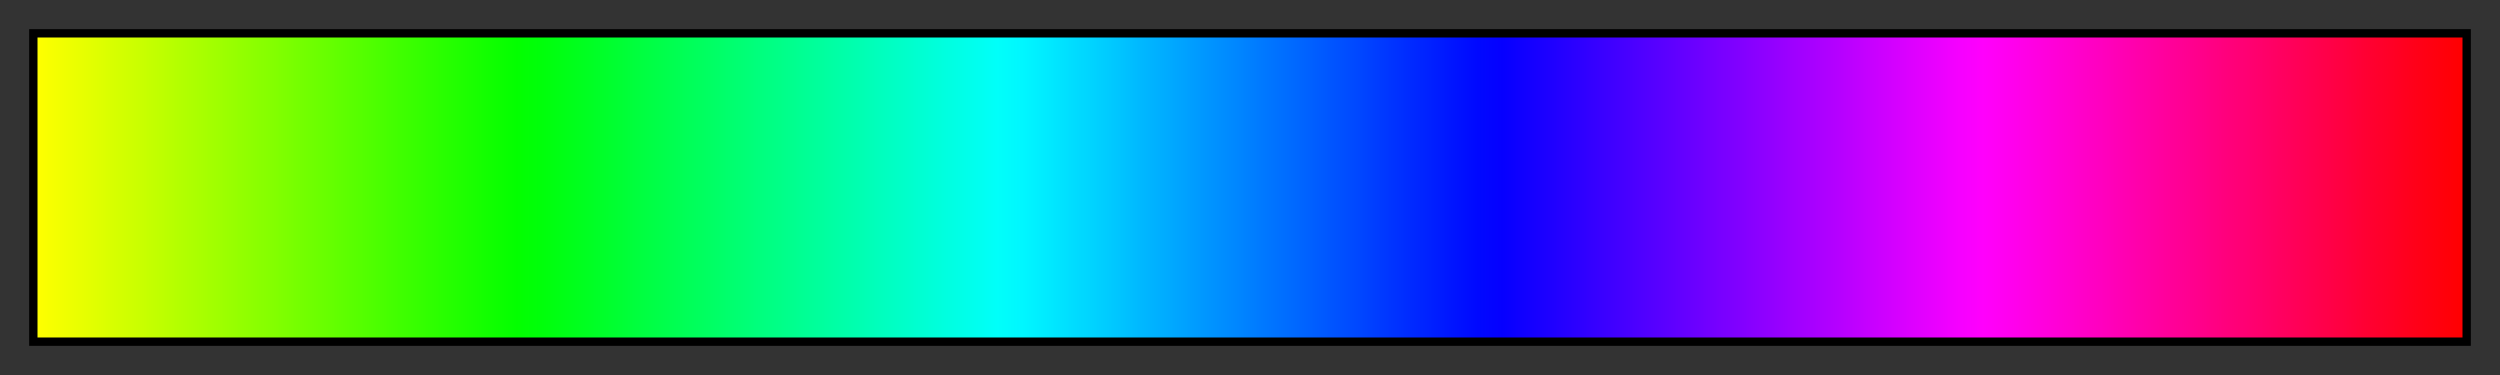 <svg height="45" viewBox="0 0 300 45" width="300" xmlns="http://www.w3.org/2000/svg" xmlns:xlink="http://www.w3.org/1999/xlink"><rect x="0" y="0" width="300" height="45" fill="#333333" stroke="none"/><linearGradient id="a" gradientUnits="objectBoundingBox" spreadMethod="pad" x1="0%" x2="100%" y1="0%" y2="0%"><stop offset="0" stop-color="#ff0"/><stop offset=".01" stop-color="#f2ff00"/><stop offset=".02" stop-color="#e6ff00"/><stop offset=".03" stop-color="#d9ff00"/><stop offset=".04" stop-color="#cdff00"/><stop offset=".05" stop-color="#c0ff00"/><stop offset=".059" stop-color="#b3ff00"/><stop offset=".069" stop-color="#a7ff00"/><stop offset=".079" stop-color="#9aff00"/><stop offset=".089" stop-color="#8dff00"/><stop offset=".099" stop-color="#81ff00"/><stop offset=".109" stop-color="#74ff00"/><stop offset=".119" stop-color="#68ff00"/><stop offset=".129" stop-color="#5bff00"/><stop offset=".139" stop-color="#4eff00"/><stop offset=".148" stop-color="#42ff00"/><stop offset=".158" stop-color="#35ff00"/><stop offset=".168" stop-color="#28ff00"/><stop offset=".178" stop-color="#1cff00"/><stop offset=".188" stop-color="#0fff00"/><stop offset=".198" stop-color="#03ff00"/><stop offset=".208" stop-color="#00ff0a"/><stop offset=".218" stop-color="#00ff17"/><stop offset=".228" stop-color="#00ff23"/><stop offset=".238" stop-color="#00ff30"/><stop offset=".247" stop-color="#00ff3d"/><stop offset=".257" stop-color="#00ff49"/><stop offset=".267" stop-color="#00ff56"/><stop offset=".277" stop-color="#00ff62"/><stop offset=".287" stop-color="#00ff6f"/><stop offset=".297" stop-color="#00ff7c"/><stop offset=".307" stop-color="#0f8"/><stop offset=".317" stop-color="#00ff95"/><stop offset=".327" stop-color="#00ffa2"/><stop offset=".337" stop-color="#00ffae"/><stop offset=".346" stop-color="#0fb"/><stop offset=".356" stop-color="#00ffc7"/><stop offset=".366" stop-color="#00ffd4"/><stop offset=".376" stop-color="#00ffe1"/><stop offset=".386" stop-color="#00ffed"/><stop offset=".396" stop-color="#00fffa"/><stop offset=".406" stop-color="#00f7ff"/><stop offset=".416" stop-color="#00ebff"/><stop offset=".426" stop-color="#00deff"/><stop offset=".436" stop-color="#00d2ff"/><stop offset=".446" stop-color="#00c5ff"/><stop offset=".455" stop-color="#00b8ff"/><stop offset=".465" stop-color="#00acff"/><stop offset=".475" stop-color="#009fff"/><stop offset=".485" stop-color="#0092ff"/><stop offset=".495" stop-color="#0086ff"/><stop offset=".505" stop-color="#0079ff"/><stop offset=".515" stop-color="#006dff"/><stop offset=".525" stop-color="#0060ff"/><stop offset=".535" stop-color="#0053ff"/><stop offset=".545" stop-color="#0047ff"/><stop offset=".554" stop-color="#003aff"/><stop offset=".564" stop-color="#002dff"/><stop offset=".574" stop-color="#0021ff"/><stop offset=".584" stop-color="#0014ff"/><stop offset=".594" stop-color="#0008ff"/><stop offset=".604" stop-color="#0500ff"/><stop offset=".614" stop-color="#1200ff"/><stop offset=".624" stop-color="#1e00ff"/><stop offset=".634" stop-color="#2b00ff"/><stop offset=".644" stop-color="#3800ff"/><stop offset=".653" stop-color="#40f"/><stop offset=".663" stop-color="#5100ff"/><stop offset=".673" stop-color="#5d00ff"/><stop offset=".683" stop-color="#6a00ff"/><stop offset=".693" stop-color="#70f"/><stop offset=".703" stop-color="#8300ff"/><stop offset=".713" stop-color="#9000ff"/><stop offset=".723" stop-color="#9d00ff"/><stop offset=".733" stop-color="#a900ff"/><stop offset=".743" stop-color="#b600ff"/><stop offset=".752" stop-color="#c200ff"/><stop offset=".762" stop-color="#cf00ff"/><stop offset=".772" stop-color="#dc00ff"/><stop offset=".782" stop-color="#e800ff"/><stop offset=".792" stop-color="#f500ff"/><stop offset=".802" stop-color="#ff00fc"/><stop offset=".812" stop-color="#ff00f0"/><stop offset=".822" stop-color="#ff00e3"/><stop offset=".832" stop-color="#ff00d7"/><stop offset=".842" stop-color="#ff00ca"/><stop offset=".852" stop-color="#ff00bd"/><stop offset=".861" stop-color="#ff00b1"/><stop offset=".871" stop-color="#ff00a4"/><stop offset=".881" stop-color="#ff0097"/><stop offset=".891" stop-color="#ff008b"/><stop offset=".901" stop-color="#ff007e"/><stop offset=".911" stop-color="#ff0072"/><stop offset=".921" stop-color="#ff0065"/><stop offset=".931" stop-color="#ff0058"/><stop offset=".941" stop-color="#ff004c"/><stop offset=".951" stop-color="#ff003f"/><stop offset=".96" stop-color="#ff0032"/><stop offset=".97" stop-color="#ff0026"/><stop offset=".98" stop-color="#ff0019"/><stop offset=".99" stop-color="#ff000d"/><stop offset="1" stop-color="#f00"/></linearGradient><path d="m4 4h292v37h-292z" fill="url(#a)" stroke="#000"/></svg>